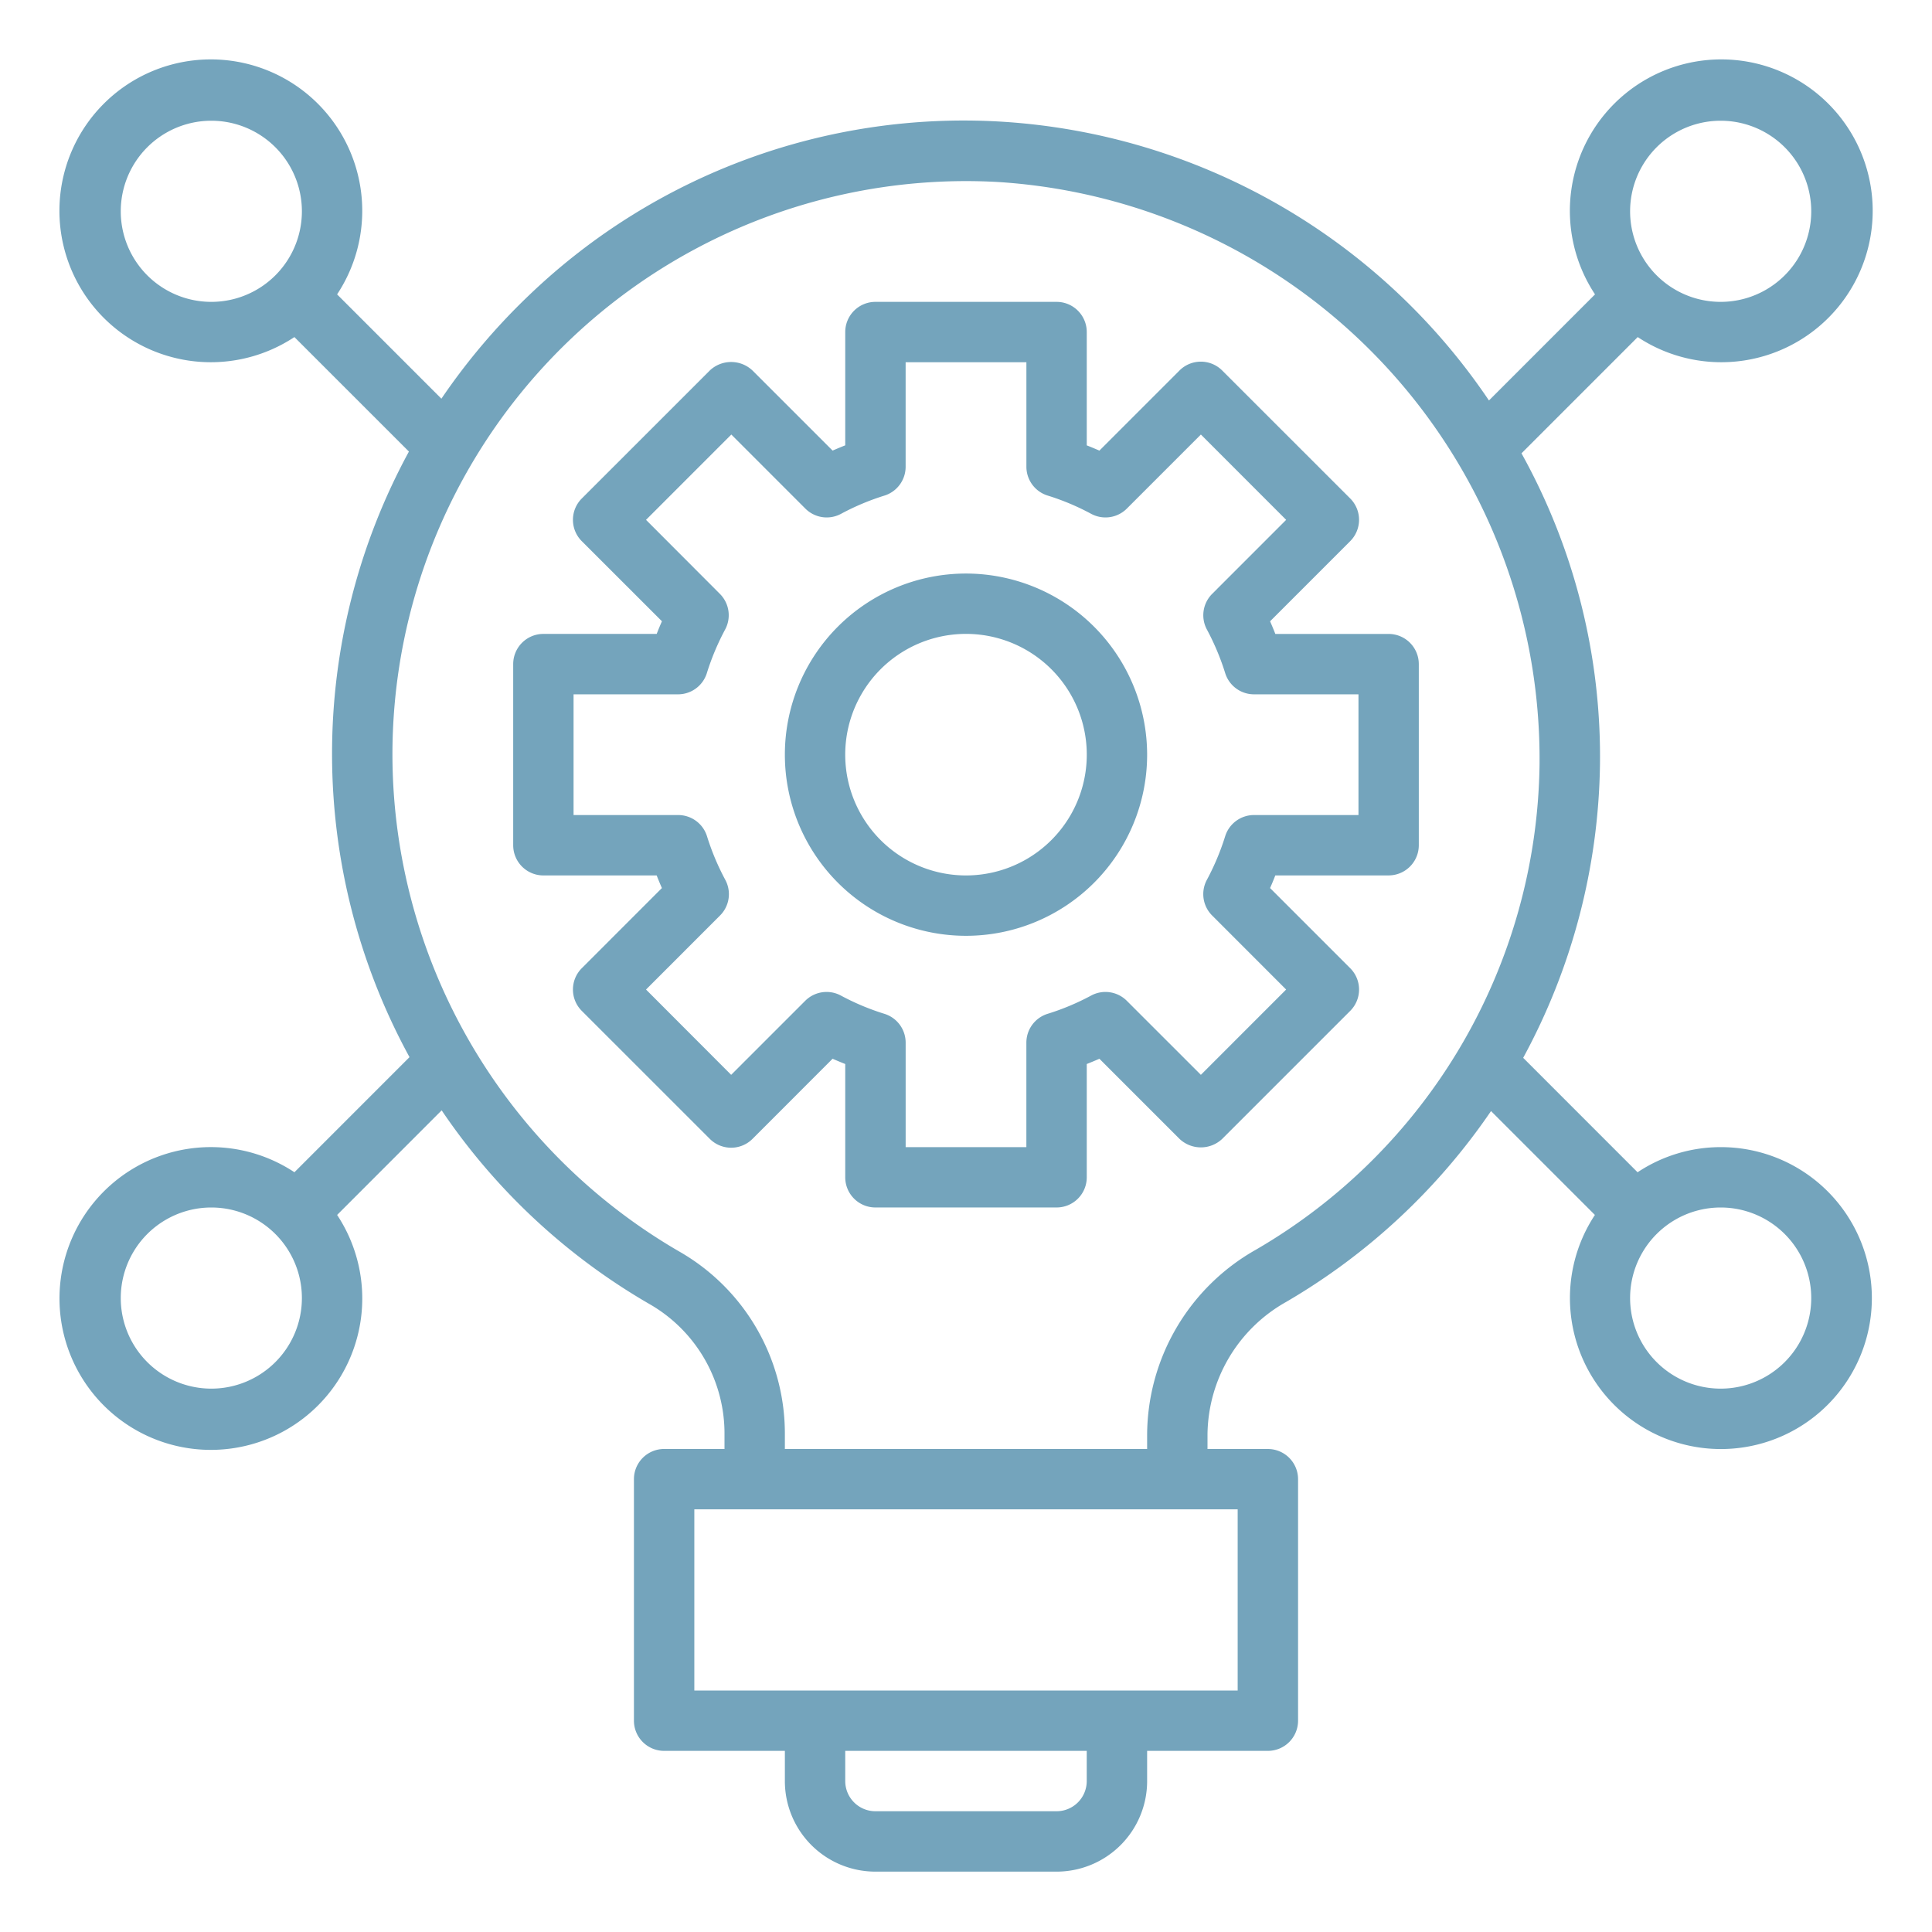 <svg width="81" height="81" viewBox="0 0 81 81" fill="none" xmlns="http://www.w3.org/2000/svg">
    <path d="M58.219 26.578h-4.75a14.963 14.963 0 0 0-.22-.53l3.359-3.36a1.266 1.266 0 0 0 0-1.79l-5.367-5.365a1.266 1.266 0 0 0-1.79 0l-3.358 3.359a17.515 17.515 0 0 0-.53-.22v-4.75a1.265 1.265 0 0 0-1.266-1.266h-7.594a1.265 1.265 0 0 0-1.266 1.265v4.75c-.182.072-.358.146-.53.22l-3.359-3.358a1.303 1.303 0 0 0-1.79 0l-5.366 5.366a1.265 1.265 0 0 0 0 1.79l3.36 3.358c-.077.172-.149.348-.22.53h-4.75a1.266 1.266 0 0 0-1.266 1.266v7.594a1.266 1.266 0 0 0 1.265 1.266h4.75c.072.182.144.358.22.529l-3.359 3.36a1.265 1.265 0 0 0 0 1.79l5.367 5.366a1.266 1.266 0 0 0 1.79 0l3.358-3.36c.172.076.348.149.53.221v4.75a1.265 1.265 0 0 0 1.266 1.265h7.594a1.265 1.265 0 0 0 1.266-1.265v-4.75c.182-.072.358-.145.53-.22l3.359 3.359a1.302 1.302 0 0 0 1.79 0l5.366-5.366a1.265 1.265 0 0 0 0-1.79l-3.36-3.36c.077-.171.149-.347.22-.53h4.75a1.266 1.266 0 0 0 1.266-1.265v-7.594a1.266 1.266 0 0 0-1.265-1.265zm-1.266 7.593h-4.379a1.266 1.266 0 0 0-1.205.879 10.41 10.41 0 0 1-.766 1.83 1.265 1.265 0 0 0 .216 1.502l3.103 3.105-3.575 3.576-3.105-3.104a1.266 1.266 0 0 0-1.504-.215c-.584.313-1.196.57-1.83.765a1.266 1.266 0 0 0-.877 1.205v4.38H37.97v-4.38a1.266 1.266 0 0 0-.877-1.205 10.264 10.264 0 0 1-1.83-.765 1.266 1.266 0 0 0-1.504.215l-3.105 3.104-3.569-3.576 3.104-3.105a1.266 1.266 0 0 0 .215-1.502 10.41 10.41 0 0 1-.766-1.83 1.266 1.266 0 0 0-1.211-.879h-4.38V29.11h4.38a1.266 1.266 0 0 0 1.205-.879c.196-.633.453-1.245.765-1.83a1.265 1.265 0 0 0-.215-1.502l-3.097-3.104 3.576-3.577 3.104 3.105a1.266 1.266 0 0 0 1.504.215c.584-.314 1.197-.57 1.83-.766a1.266 1.266 0 0 0 .87-1.205v-4.379h5.063v4.38a1.266 1.266 0 0 0 .877 1.204c.634.195 1.246.452 1.83.766a1.266 1.266 0 0 0 1.504-.215l3.105-3.105 3.575 3.577-3.103 3.104a1.266 1.266 0 0 0-.216 1.502c.313.585.57 1.198.766 1.83a1.266 1.266 0 0 0 1.205.879h4.38v5.062z" fill="#74A4BC"/>
    <path d="M40.5 24.046a7.594 7.594 0 1 0 7.594 7.594 7.602 7.602 0 0 0-7.594-7.594zm0 12.657a5.063 5.063 0 1 1 0-10.127 5.063 5.063 0 0 1 0 10.127z" fill="#74A4BC"/>
    <path d="M72.14 48.094c-1.24 0-2.452.367-3.484 1.054L63.86 44.35a26.527 26.527 0 0 0 3.219-12.235 26.197 26.197 0 0 0-3.29-13.109l4.873-4.874a6.348 6.348 0 1 0-1.79-1.79l-4.447 4.448A26.608 26.608 0 0 0 41.972 5.1a26.325 26.325 0 0 0-19.752 7.241 26.832 26.832 0 0 0-3.714 4.374l-4.373-4.373a6.348 6.348 0 1 0-1.79 1.79l4.801 4.8a26.524 26.524 0 0 0 .025 25.389l-4.825 4.826a6.347 6.347 0 1 0 1.79 1.79l4.383-4.385a26.551 26.551 0 0 0 8.762 8.15 6.254 6.254 0 0 1 3.096 5.433v.614h-2.531a1.266 1.266 0 0 0-1.266 1.265V72.14a1.266 1.266 0 0 0 1.266 1.266h5.062v1.266a3.797 3.797 0 0 0 3.797 3.797h7.594a3.797 3.797 0 0 0 3.797-3.797v-1.266h5.062a1.266 1.266 0 0 0 1.266-1.266V62.015a1.266 1.266 0 0 0-1.266-1.265h-2.531v-.611a6.447 6.447 0 0 1 3.303-5.558 26.628 26.628 0 0 0 8.584-7.999l4.355 4.355a6.329 6.329 0 1 0 5.273-2.843zm0-43.032a3.797 3.797 0 1 1 0 7.594 3.797 3.797 0 0 1 0-7.594zM8.86 12.656a3.797 3.797 0 1 1 0-7.594 3.797 3.797 0 0 1 0 7.594zm0 45.563a3.797 3.797 0 1 1 0-7.594 3.797 3.797 0 0 1 0 7.594zm36.702 16.453a1.265 1.265 0 0 1-1.265 1.265h-7.594a1.266 1.266 0 0 1-1.266-1.265v-1.266h10.125v1.266zm6.328-11.39v7.593H29.11V63.28h22.78zm.76-10.885a8.954 8.954 0 0 0-4.556 7.742v.61H32.906v-.613a8.792 8.792 0 0 0-4.366-7.63A24.118 24.118 0 0 1 16.453 31.64 24.046 24.046 0 0 1 41.836 7.63a24.242 24.242 0 0 1 22.71 24.443A23.884 23.884 0 0 1 52.65 52.397zm19.49 5.822a3.797 3.797 0 1 1 0-7.594 3.797 3.797 0 0 1 0 7.594z" fill="#74A4BC"/>
</svg>
